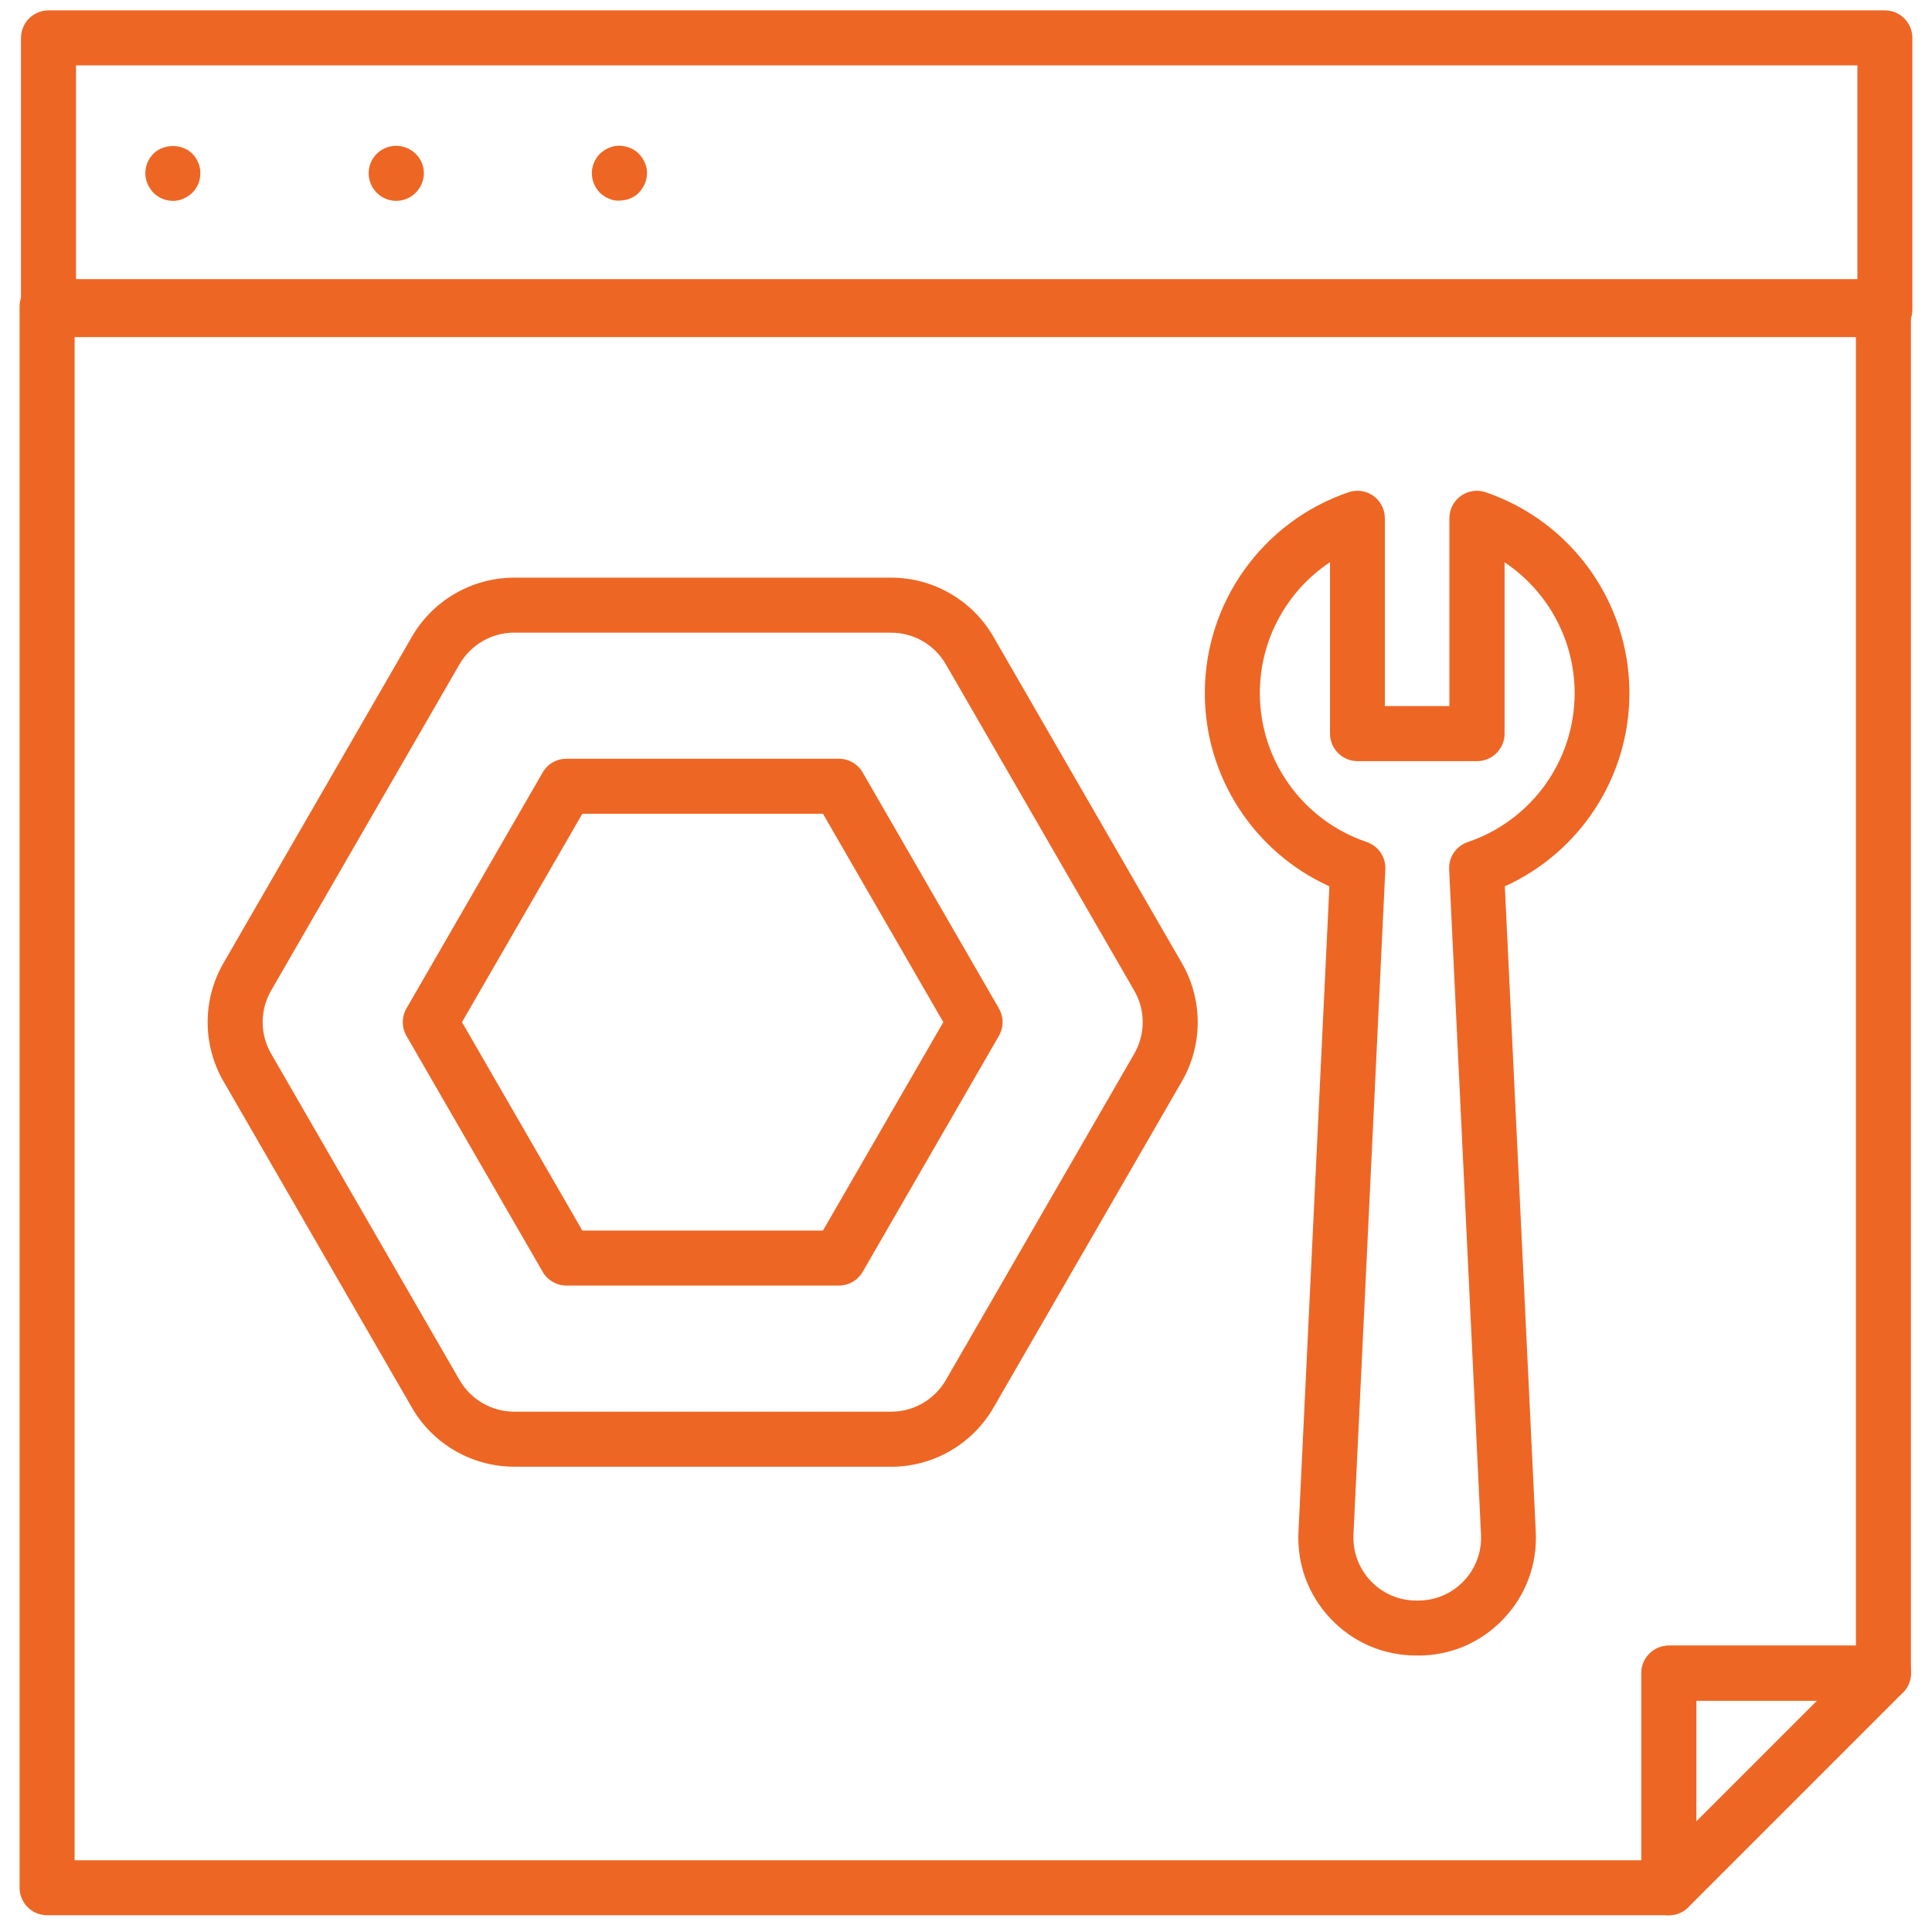<?xml version="1.0" encoding="UTF-8"?>
<svg xmlns="http://www.w3.org/2000/svg" id="task_based_demonstrations_copy" data-name="task based demonstrations copy" viewBox="0 0 314.65 314.59">
  <defs>
    <style>
      .cls-1 {
        fill: #ee6624;
      }
    </style>
  </defs>
  <path class="cls-1" d="M230.96,269.62h-.31c-5.3,0-10.24-2.11-13.9-5.95-3.66-3.84-5.53-8.87-5.28-14.16l5.04-105.16c-12.26-5.56-20.29-17.81-20.29-31.47,0-14.77,9.4-27.92,23.4-32.71,1.36-.47,2.88-.25,4.05,.59,1.18,.84,1.87,2.2,1.87,3.64v30.59h10.51v-30.59c0-1.45,.7-2.8,1.87-3.64,1.18-.84,2.69-1.06,4.05-.59,14,4.79,23.4,17.93,23.4,32.71,0,13.66-8.03,25.91-20.29,31.47l5.04,105.16c.25,5.3-1.62,10.33-5.28,14.17-3.66,3.84-8.59,5.95-13.89,5.95Zm-14.37-178.05c-7.01,4.67-11.41,12.61-11.41,21.31,0,10.97,6.99,20.72,17.4,24.25,1.89,.64,3.13,2.46,3.04,4.45l-5.19,108.35c-.13,2.83,.87,5.51,2.82,7.56,1.95,2.05,4.59,3.18,7.41,3.18h.31c2.83,0,5.46-1.13,7.41-3.17,1.95-2.05,2.95-4.73,2.82-7.56l-5.19-108.35c-.1-1.99,1.14-3.81,3.04-4.45,10.41-3.53,17.4-13.28,17.4-24.25,0-8.7-4.4-16.63-11.41-21.31v27.9c0,2.47-2.01,4.48-4.48,4.48h-19.47c-2.47,0-4.48-2-4.48-4.48v-27.9Z"></path>
  <g>
    <path class="cls-1" d="M28.15,32.71c-1.16,0-2.33-.48-3.16-1.31-.21-.21-.39-.45-.54-.69-.18-.24-.33-.51-.42-.78-.12-.27-.21-.57-.27-.84-.06-.3-.09-.6-.09-.87,0-1.19,.48-2.36,1.32-3.19,1.64-1.64,4.69-1.67,6.33,0,.84,.84,1.31,2,1.31,3.19,0,.27-.03,.57-.09,.87-.06,.27-.12,.57-.24,.84-.12,.27-.27,.54-.42,.78-.15,.24-.36,.48-.57,.69-.21,.21-.42,.39-.69,.54-.24,.18-.48,.3-.75,.42-.27,.12-.57,.21-.83,.27-.3,.06-.6,.09-.9,.09Z"></path>
    <path class="cls-1" d="M60.04,28.2c0-2.45,2-4.45,4.48-4.45h0c2.48,0,4.51,2,4.51,4.45h0c0,2.48-2.03,4.51-4.51,4.51h0c-2.48,0-4.48-2.03-4.48-4.51Z"></path>
    <path class="cls-1" d="M100.91,32.68c-.3,0-.6,0-.9-.06-.27-.06-.57-.15-.84-.27-.27-.12-.54-.24-.78-.42-.24-.15-.48-.33-.69-.54-.84-.87-1.31-2-1.31-3.19s.48-2.3,1.31-3.16c.21-.21,.45-.39,.69-.54,.24-.18,.51-.3,.78-.42,.27-.12,.57-.21,.84-.27,1.43-.27,3.01,.18,4.03,1.22,.83,.87,1.34,2,1.34,3.16s-.51,2.33-1.34,3.19c-.81,.84-1.97,1.28-3.14,1.28Z"></path>
  </g>
  <path class="cls-1" d="M306.97,54.9H7.9c-2.47,0-4.48-2-4.48-4.48V6.17C3.43,3.69,5.43,1.69,7.9,1.69H306.97c2.47,0,4.48,2,4.48,4.48V50.42c0,2.47-2.01,4.48-4.48,4.48ZM12.38,45.95H302.5V10.65H12.38V45.95Z"></path>
  <g>
    <path class="cls-1" d="M271.79,311.92H7.67c-2.47,0-4.48-2.01-4.48-4.48V49.94c0-2.47,2.01-4.48,4.48-4.48H306.74c2.47,0,4.48,2,4.48,4.48v222.56c0,2.47-2.01,4.48-4.48,4.48h-30.47v30.47c0,2.47-2.01,4.48-4.48,4.48ZM12.15,302.97h255.16v-30.47c0-2.47,2.01-4.48,4.48-4.48h30.47V54.42H12.15v248.55Z"></path>
    <path class="cls-1" d="M271.79,311.92c-.58,0-1.16-.11-1.71-.34-1.67-.69-2.76-2.33-2.76-4.14v-34.95c0-2.47,2.01-4.48,4.48-4.48h34.95c1.81,0,3.44,1.09,4.14,2.76,.69,1.67,.31,3.6-.97,4.88l-34.95,34.95c-.86,.86-2,1.31-3.17,1.31Zm4.48-34.95v19.66l19.66-19.66h-19.66Z"></path>
  </g>
  <path class="cls-1" d="M145.14,238.87h-61.4c-6.85,0-13.23-3.68-16.65-9.61l-30.7-53.17c-3.43-5.93-3.43-13.3,0-19.23l30.7-53.17c3.42-5.93,9.8-9.61,16.65-9.61h61.4c6.85,0,13.23,3.68,16.65,9.62l30.7,53.17c3.43,5.93,3.43,13.3,0,19.23l-30.7,53.17c-3.42,5.93-9.8,9.61-16.65,9.61ZM83.74,103.03c-3.66,0-7.06,1.97-8.89,5.13l-30.7,53.17c-1.83,3.17-1.83,7.1,0,10.27l30.7,53.17c1.83,3.17,5.24,5.14,8.89,5.14h61.4c3.66,0,7.06-1.97,8.89-5.13l30.7-53.17c1.83-3.17,1.83-7.1,0-10.27l-30.7-53.17c-1.83-3.17-5.23-5.13-8.89-5.13h-61.4Zm52.88,106.34h-44.36c-1.6,0-3.08-.85-3.88-2.24l-22.18-38.42c-.8-1.39-.8-3.09,0-4.48l22.18-38.42c.8-1.39,2.28-2.24,3.88-2.24h44.36c1.6,0,3.08,.85,3.88,2.24l22.18,38.42c.8,1.39,.8,3.09,0,4.48l-22.18,38.42c-.8,1.39-2.28,2.24-3.88,2.24Zm-41.78-8.96h39.19l19.6-33.94-19.6-33.94h-39.19l-19.6,33.94,19.6,33.94Z"></path>
</svg>
